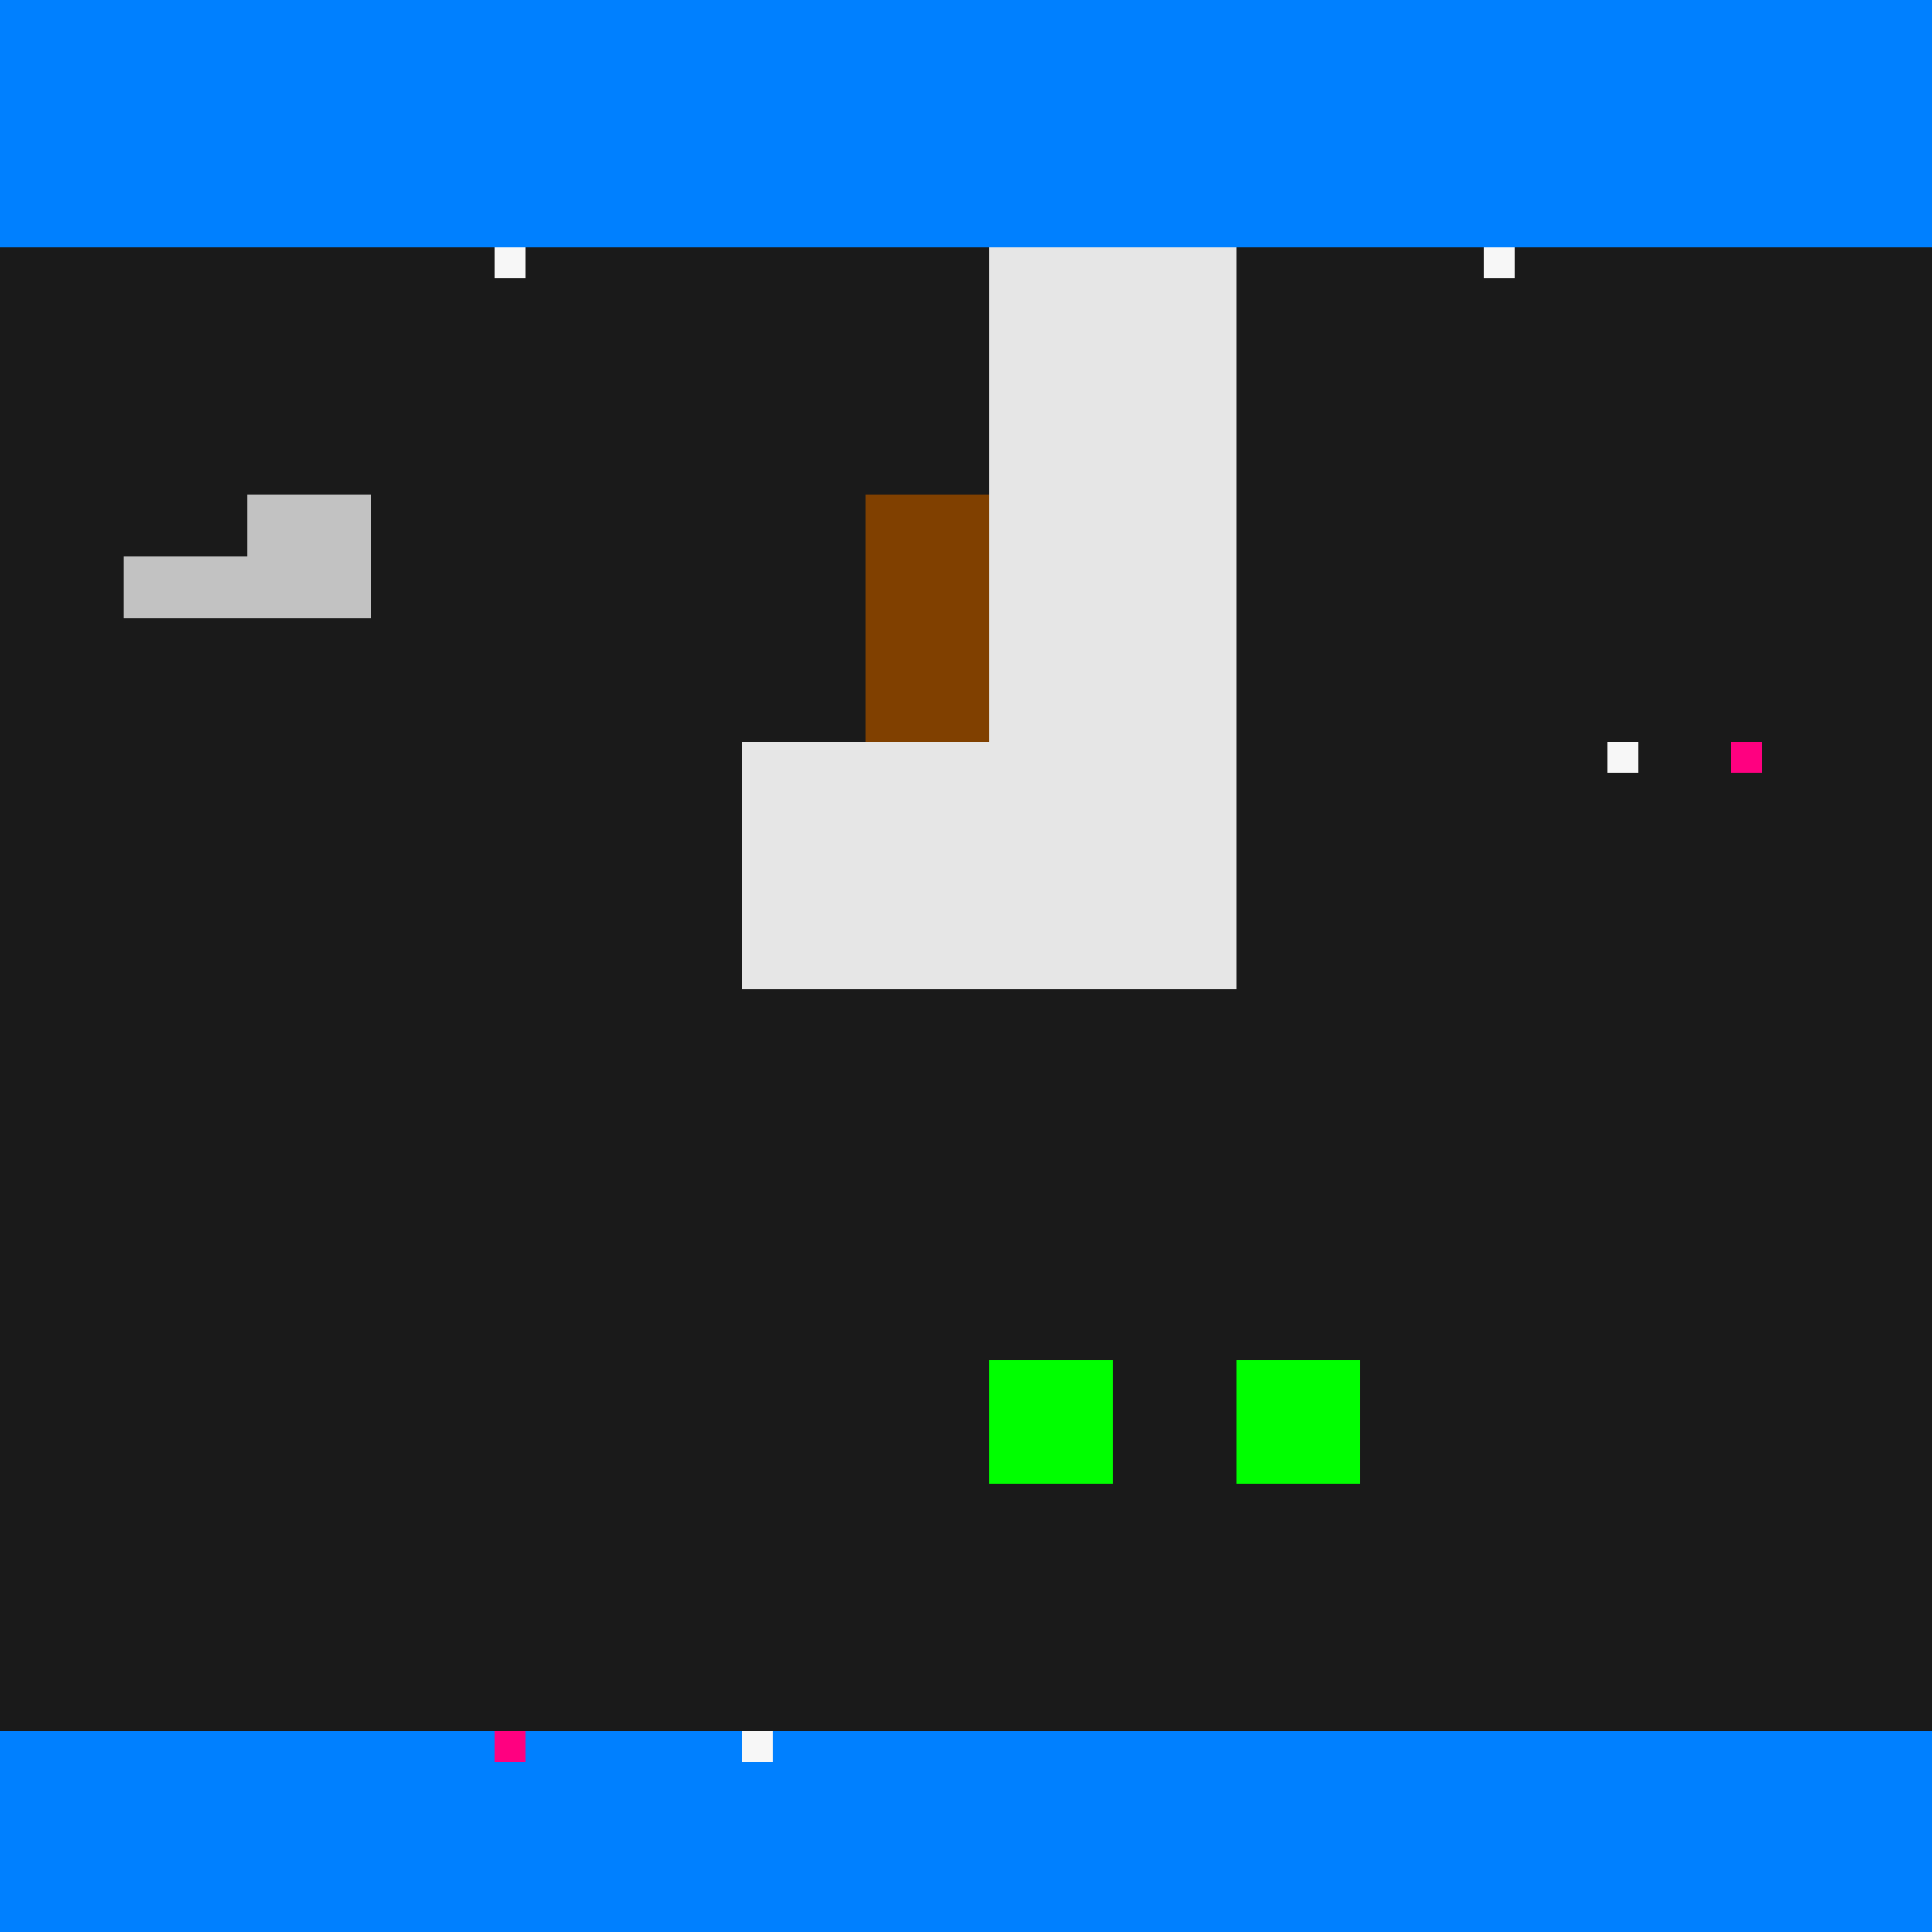 <!--

Generated by DrawGPT.
Free, open source, AI generated images in SVG, PNG, and HTML Canvas format.
https://drawgpt.ai

Created: 2023-09-26T01:12:44.913Z
Link: https://drawgpt.ai/prompt/10187/

-->
<svg xmlns="http://www.w3.org/2000/svg" xmlns:xlink="http://www.w3.org/1999/xlink" width="500" height="500"><defs/><g><rect fill="#1a1a1a" stroke="none" x="0" y="0" width="512" height="512"/><rect fill="#0080ff" stroke="none" x="0" y="0" width="512" height="64"/><rect fill="#0080ff" stroke="none" x="0" y="448" width="512" height="64"/><rect fill="#e6e6e6" stroke="none" x="256" y="64" width="64" height="128"/><rect fill="#e6e6e6" stroke="none" x="192" y="192" width="128" height="64"/><rect fill="#804000" stroke="none" x="224" y="128" width="32" height="64"/><rect fill="#f7f7f7" stroke="none" x="128" y="64" width="8" height="8"/><rect fill="#f7f7f7" stroke="none" x="416" y="192" width="8" height="8"/><rect fill="#f7f7f7" stroke="none" x="384" y="64" width="8" height="8"/><rect fill="#f7f7f7" stroke="none" x="192" y="448" width="8" height="8"/><rect fill="#ff0080" stroke="none" x="448" y="192" width="8" height="8"/><rect fill="#ff0080" stroke="none" x="128" y="448" width="8" height="8"/><rect fill="#c2c2c2" stroke="none" x="64" y="128" width="32" height="32"/><rect fill="#c2c2c2" stroke="none" x="32" y="144" width="64" height="16"/><rect fill="#00ff00" stroke="none" x="256" y="352" width="32" height="32"/><rect fill="#00ff00" stroke="none" x="320" y="352" width="32" height="32"/></g></svg>